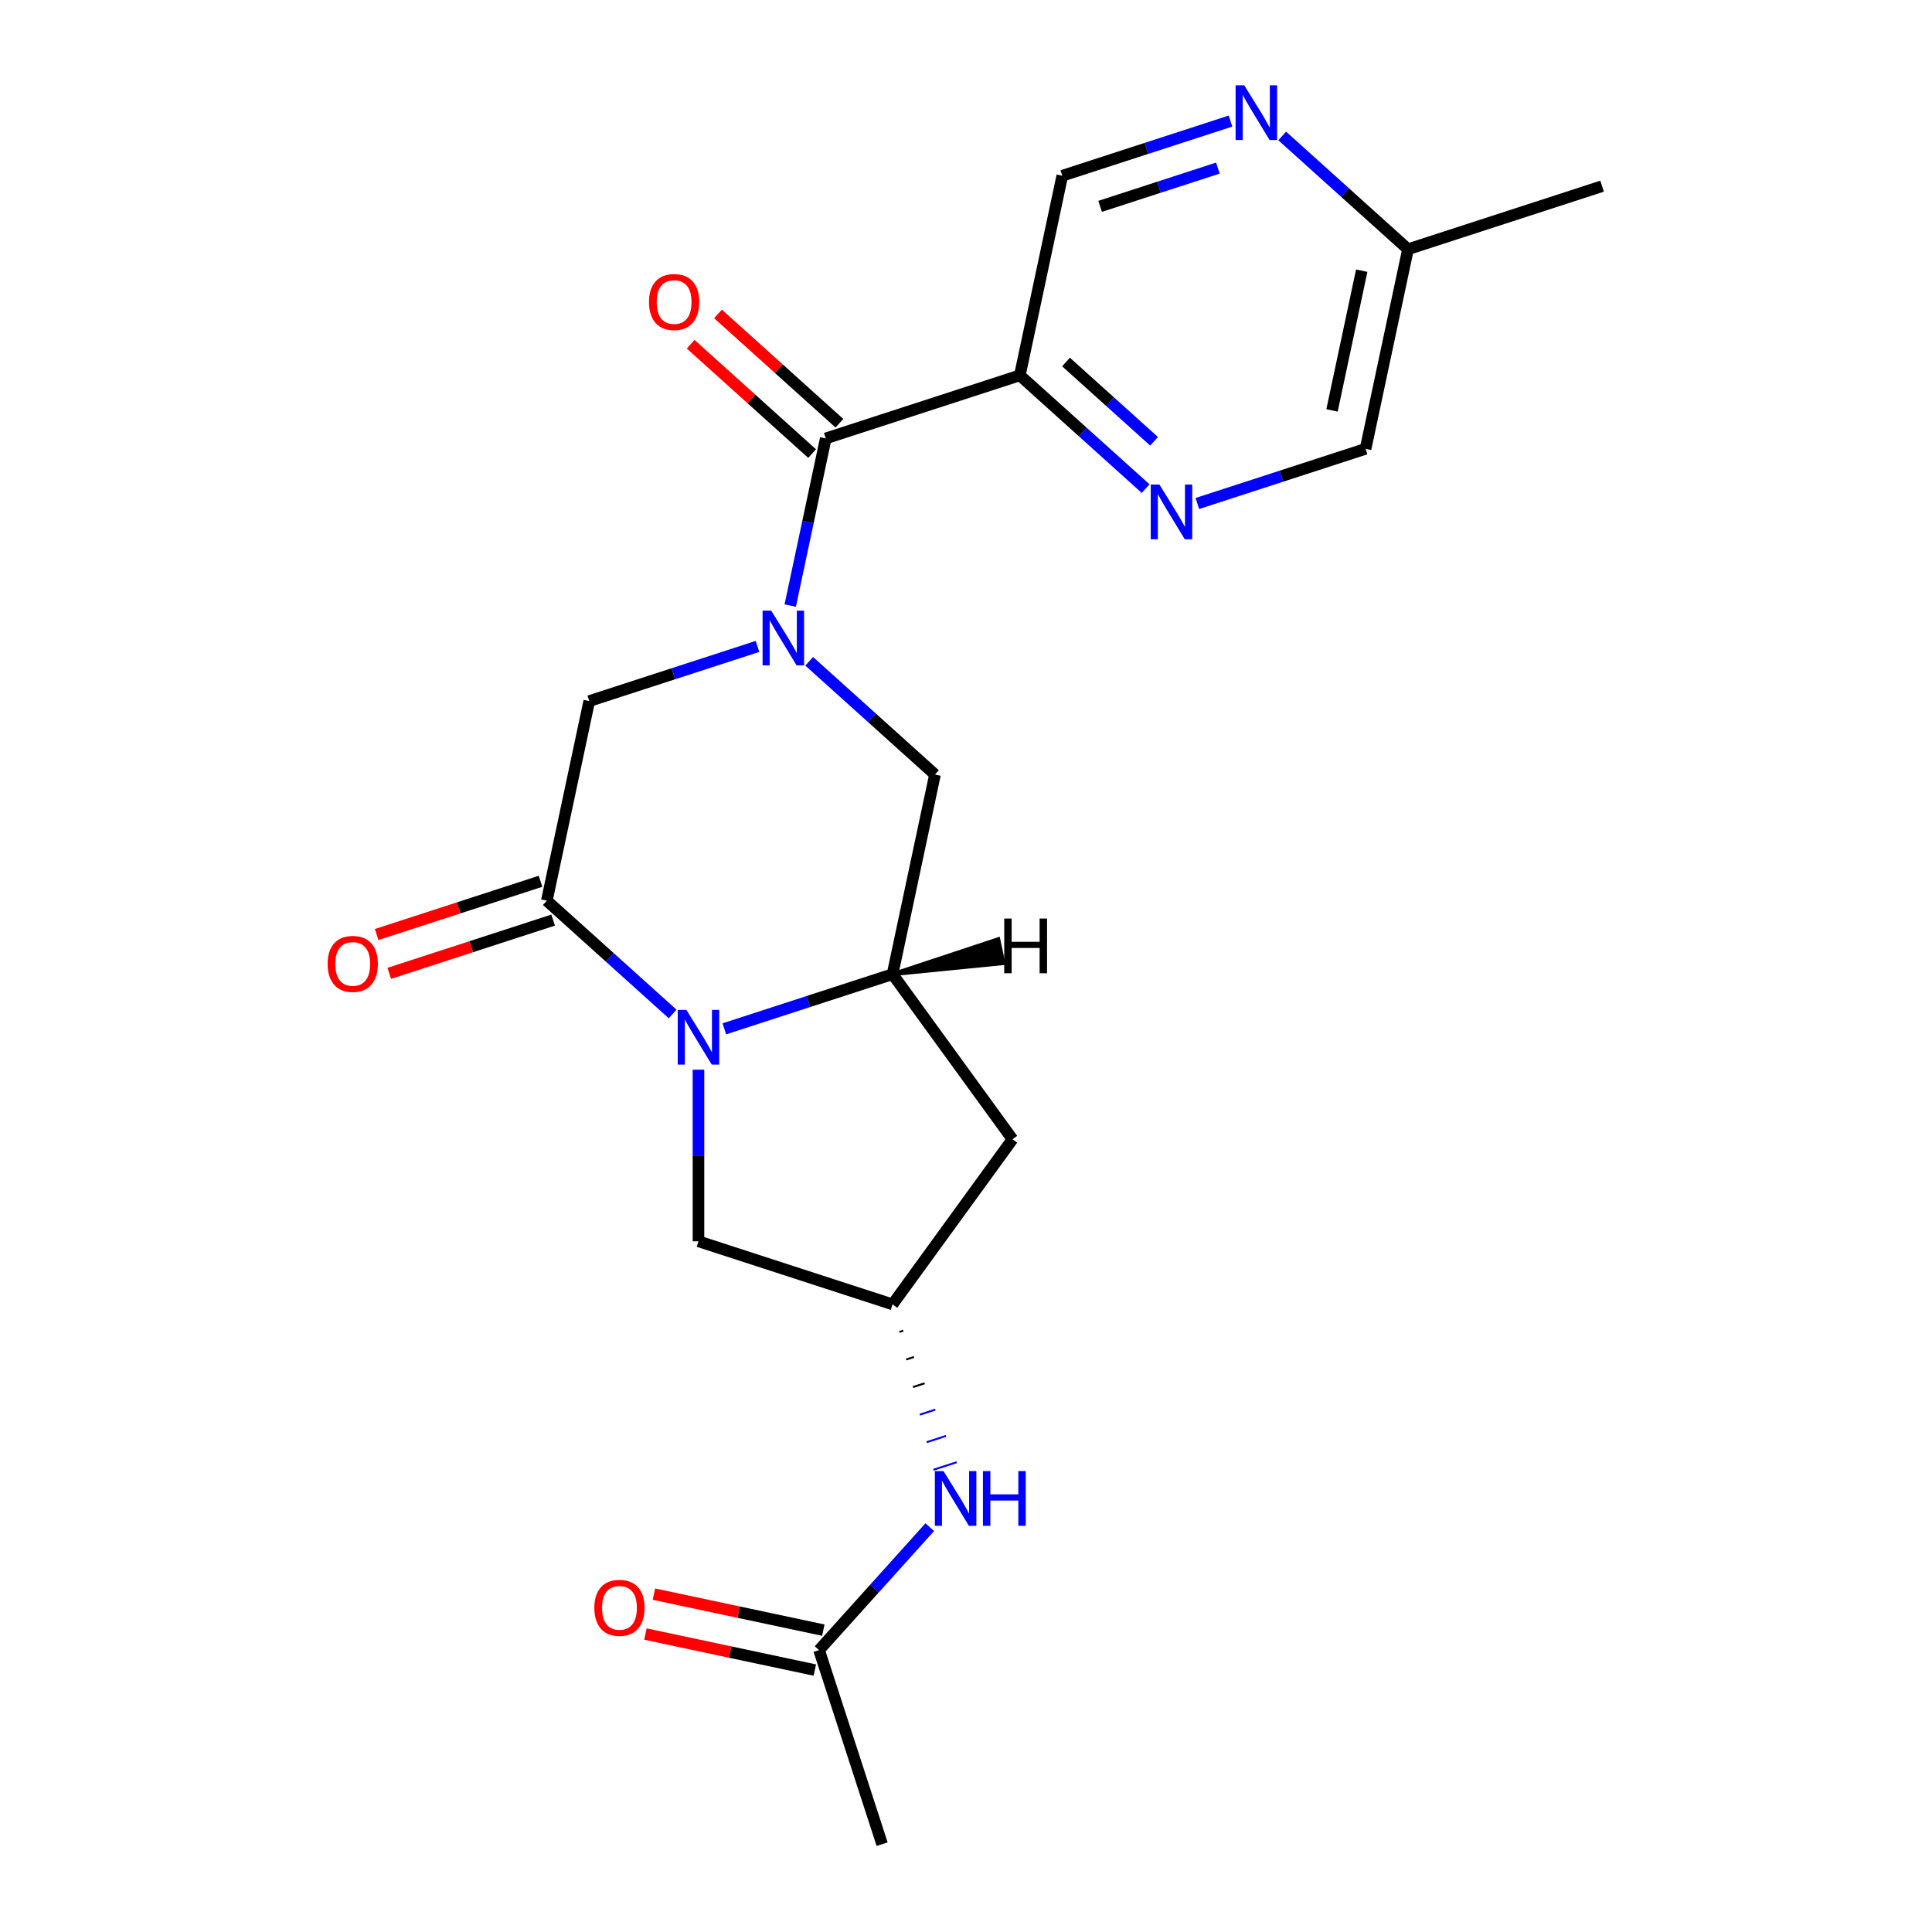 <?xml version='1.0' encoding='iso-8859-1'?>
<svg version='1.1' baseProfile='full'
              xmlns='http://www.w3.org/2000/svg'
                      xmlns:rdkit='http://www.rdkit.org/xml'
                      xmlns:xlink='http://www.w3.org/1999/xlink'
                  xml:space='preserve'
width='1000px' height='1000px' viewBox='0 0 1000 1000'>
<!-- END OF HEADER -->
<rect style='opacity:1.0;fill:#FFFFFF;stroke:none' width='1000' height='1000' x='0' y='0'> </rect>
<path class='bond-2' d='M 409.023,313.439 L 418.218,270.18' style='fill:none;fill-rule:evenodd;stroke:#0000FF;stroke-width:6px;stroke-linecap:butt;stroke-linejoin:miter;stroke-opacity:1' />
<path class='bond-2' d='M 418.218,270.18 L 427.413,226.922' style='fill:none;fill-rule:evenodd;stroke:#000000;stroke-width:6px;stroke-linecap:butt;stroke-linejoin:miter;stroke-opacity:1' />
<path class='bond-5' d='M 392.072,334.587 L 348.534,348.733' style='fill:none;fill-rule:evenodd;stroke:#0000FF;stroke-width:6px;stroke-linecap:butt;stroke-linejoin:miter;stroke-opacity:1' />
<path class='bond-5' d='M 348.534,348.733 L 304.997,362.879' style='fill:none;fill-rule:evenodd;stroke:#000000;stroke-width:6px;stroke-linecap:butt;stroke-linejoin:miter;stroke-opacity:1' />
<path class='bond-6' d='M 418.833,342.287 L 451.39,371.602' style='fill:none;fill-rule:evenodd;stroke:#0000FF;stroke-width:6px;stroke-linecap:butt;stroke-linejoin:miter;stroke-opacity:1' />
<path class='bond-6' d='M 451.39,371.602 L 483.947,400.916' style='fill:none;fill-rule:evenodd;stroke:#000000;stroke-width:6px;stroke-linecap:butt;stroke-linejoin:miter;stroke-opacity:1' />
<path class='bond-0' d='M 374.911,532.526 L 418.449,518.38' style='fill:none;fill-rule:evenodd;stroke:#0000FF;stroke-width:6px;stroke-linecap:butt;stroke-linejoin:miter;stroke-opacity:1' />
<path class='bond-0' d='M 418.449,518.38 L 461.986,504.234' style='fill:none;fill-rule:evenodd;stroke:#000000;stroke-width:6px;stroke-linecap:butt;stroke-linejoin:miter;stroke-opacity:1' />
<path class='bond-10' d='M 361.531,553.674 L 361.531,598.087' style='fill:none;fill-rule:evenodd;stroke:#0000FF;stroke-width:6px;stroke-linecap:butt;stroke-linejoin:miter;stroke-opacity:1' />
<path class='bond-10' d='M 361.531,598.087 L 361.531,642.499' style='fill:none;fill-rule:evenodd;stroke:#000000;stroke-width:6px;stroke-linecap:butt;stroke-linejoin:miter;stroke-opacity:1' />
<path class='bond-22' d='M 348.15,524.826 L 315.593,495.511' style='fill:none;fill-rule:evenodd;stroke:#0000FF;stroke-width:6px;stroke-linecap:butt;stroke-linejoin:miter;stroke-opacity:1' />
<path class='bond-22' d='M 315.593,495.511 L 283.036,466.196' style='fill:none;fill-rule:evenodd;stroke:#000000;stroke-width:6px;stroke-linecap:butt;stroke-linejoin:miter;stroke-opacity:1' />
<path class='bond-1' d='M 283.036,466.196 L 304.997,362.879' style='fill:none;fill-rule:evenodd;stroke:#000000;stroke-width:6px;stroke-linecap:butt;stroke-linejoin:miter;stroke-opacity:1' />
<path class='bond-15' d='M 279.772,456.151 L 237.364,469.93' style='fill:none;fill-rule:evenodd;stroke:#000000;stroke-width:6px;stroke-linecap:butt;stroke-linejoin:miter;stroke-opacity:1' />
<path class='bond-15' d='M 237.364,469.93 L 194.957,483.709' style='fill:none;fill-rule:evenodd;stroke:#FF0000;stroke-width:6px;stroke-linecap:butt;stroke-linejoin:miter;stroke-opacity:1' />
<path class='bond-15' d='M 286.3,476.242 L 243.892,490.021' style='fill:none;fill-rule:evenodd;stroke:#000000;stroke-width:6px;stroke-linecap:butt;stroke-linejoin:miter;stroke-opacity:1' />
<path class='bond-15' d='M 243.892,490.021 L 201.485,503.8' style='fill:none;fill-rule:evenodd;stroke:#FF0000;stroke-width:6px;stroke-linecap:butt;stroke-linejoin:miter;stroke-opacity:1' />
<path class='bond-4' d='M 427.413,226.922 L 527.869,194.282' style='fill:none;fill-rule:evenodd;stroke:#000000;stroke-width:6px;stroke-linecap:butt;stroke-linejoin:miter;stroke-opacity:1' />
<path class='bond-16' d='M 434.481,219.073 L 403.054,190.775' style='fill:none;fill-rule:evenodd;stroke:#000000;stroke-width:6px;stroke-linecap:butt;stroke-linejoin:miter;stroke-opacity:1' />
<path class='bond-16' d='M 403.054,190.775 L 371.626,162.478' style='fill:none;fill-rule:evenodd;stroke:#FF0000;stroke-width:6px;stroke-linecap:butt;stroke-linejoin:miter;stroke-opacity:1' />
<path class='bond-16' d='M 420.345,234.772 L 388.918,206.474' style='fill:none;fill-rule:evenodd;stroke:#000000;stroke-width:6px;stroke-linecap:butt;stroke-linejoin:miter;stroke-opacity:1' />
<path class='bond-16' d='M 388.918,206.474 L 357.491,178.177' style='fill:none;fill-rule:evenodd;stroke:#FF0000;stroke-width:6px;stroke-linecap:butt;stroke-linejoin:miter;stroke-opacity:1' />
<path class='bond-3' d='M 461.986,504.234 L 483.947,400.916' style='fill:none;fill-rule:evenodd;stroke:#000000;stroke-width:6px;stroke-linecap:butt;stroke-linejoin:miter;stroke-opacity:1' />
<path class='bond-8' d='M 461.986,504.234 L 524.071,589.686' style='fill:none;fill-rule:evenodd;stroke:#000000;stroke-width:6px;stroke-linecap:butt;stroke-linejoin:miter;stroke-opacity:1' />
<path class='bond-25' d='M 461.986,504.234 L 519.342,498.521 L 516.706,486.123 Z' style='fill:#000000;fill-rule:evenodd;fill-opacity:1;stroke:#000000;stroke-width:2px;stroke-linecap:butt;stroke-linejoin:miter;stroke-opacity:1;' />
<path class='bond-7' d='M 527.869,194.282 L 560.426,223.597' style='fill:none;fill-rule:evenodd;stroke:#000000;stroke-width:6px;stroke-linecap:butt;stroke-linejoin:miter;stroke-opacity:1' />
<path class='bond-7' d='M 560.426,223.597 L 592.983,252.911' style='fill:none;fill-rule:evenodd;stroke:#0000FF;stroke-width:6px;stroke-linecap:butt;stroke-linejoin:miter;stroke-opacity:1' />
<path class='bond-7' d='M 551.771,187.377 L 574.561,207.898' style='fill:none;fill-rule:evenodd;stroke:#000000;stroke-width:6px;stroke-linecap:butt;stroke-linejoin:miter;stroke-opacity:1' />
<path class='bond-7' d='M 574.561,207.898 L 597.351,228.418' style='fill:none;fill-rule:evenodd;stroke:#0000FF;stroke-width:6px;stroke-linecap:butt;stroke-linejoin:miter;stroke-opacity:1' />
<path class='bond-14' d='M 527.869,194.282 L 549.829,90.965' style='fill:none;fill-rule:evenodd;stroke:#000000;stroke-width:6px;stroke-linecap:butt;stroke-linejoin:miter;stroke-opacity:1' />
<path class='bond-18' d='M 619.744,260.612 L 663.282,246.465' style='fill:none;fill-rule:evenodd;stroke:#0000FF;stroke-width:6px;stroke-linecap:butt;stroke-linejoin:miter;stroke-opacity:1' />
<path class='bond-18' d='M 663.282,246.465 L 706.819,232.319' style='fill:none;fill-rule:evenodd;stroke:#000000;stroke-width:6px;stroke-linecap:butt;stroke-linejoin:miter;stroke-opacity:1' />
<path class='bond-9' d='M 524.071,589.686 L 461.986,675.139' style='fill:none;fill-rule:evenodd;stroke:#000000;stroke-width:6px;stroke-linecap:butt;stroke-linejoin:miter;stroke-opacity:1' />
<path class='bond-12' d='M 465.512,689.408 L 467.521,688.755' style='fill:none;fill-rule:evenodd;stroke:#000000;stroke-width:1.0px;stroke-linecap:butt;stroke-linejoin:miter;stroke-opacity:1' />
<path class='bond-12' d='M 469.038,703.677 L 473.056,702.371' style='fill:none;fill-rule:evenodd;stroke:#000000;stroke-width:1.0px;stroke-linecap:butt;stroke-linejoin:miter;stroke-opacity:1' />
<path class='bond-12' d='M 472.563,717.946 L 478.591,715.987' style='fill:none;fill-rule:evenodd;stroke:#000000;stroke-width:1.0px;stroke-linecap:butt;stroke-linejoin:miter;stroke-opacity:1' />
<path class='bond-12' d='M 476.089,732.215 L 484.125,729.604' style='fill:none;fill-rule:evenodd;stroke:#0000FF;stroke-width:1.0px;stroke-linecap:butt;stroke-linejoin:miter;stroke-opacity:1' />
<path class='bond-12' d='M 479.615,746.484 L 489.66,743.22' style='fill:none;fill-rule:evenodd;stroke:#0000FF;stroke-width:1.0px;stroke-linecap:butt;stroke-linejoin:miter;stroke-opacity:1' />
<path class='bond-12' d='M 483.14,760.753 L 495.195,756.836' style='fill:none;fill-rule:evenodd;stroke:#0000FF;stroke-width:1.0px;stroke-linecap:butt;stroke-linejoin:miter;stroke-opacity:1' />
<path class='bond-23' d='M 461.986,675.139 L 361.531,642.499' style='fill:none;fill-rule:evenodd;stroke:#000000;stroke-width:6px;stroke-linecap:butt;stroke-linejoin:miter;stroke-opacity:1' />
<path class='bond-11' d='M 636.905,62.672 L 593.367,76.819' style='fill:none;fill-rule:evenodd;stroke:#0000FF;stroke-width:6px;stroke-linecap:butt;stroke-linejoin:miter;stroke-opacity:1' />
<path class='bond-11' d='M 593.367,76.819 L 549.829,90.965' style='fill:none;fill-rule:evenodd;stroke:#000000;stroke-width:6px;stroke-linecap:butt;stroke-linejoin:miter;stroke-opacity:1' />
<path class='bond-11' d='M 630.371,87.007 L 599.895,96.91' style='fill:none;fill-rule:evenodd;stroke:#0000FF;stroke-width:6px;stroke-linecap:butt;stroke-linejoin:miter;stroke-opacity:1' />
<path class='bond-11' d='M 599.895,96.91 L 569.419,106.812' style='fill:none;fill-rule:evenodd;stroke:#000000;stroke-width:6px;stroke-linecap:butt;stroke-linejoin:miter;stroke-opacity:1' />
<path class='bond-19' d='M 663.666,70.373 L 696.223,99.687' style='fill:none;fill-rule:evenodd;stroke:#0000FF;stroke-width:6px;stroke-linecap:butt;stroke-linejoin:miter;stroke-opacity:1' />
<path class='bond-19' d='M 696.223,99.687 L 728.78,129.002' style='fill:none;fill-rule:evenodd;stroke:#000000;stroke-width:6px;stroke-linecap:butt;stroke-linejoin:miter;stroke-opacity:1' />
<path class='bond-13' d='M 481.246,790.455 L 452.598,822.273' style='fill:none;fill-rule:evenodd;stroke:#0000FF;stroke-width:6px;stroke-linecap:butt;stroke-linejoin:miter;stroke-opacity:1' />
<path class='bond-13' d='M 452.598,822.273 L 423.949,854.09' style='fill:none;fill-rule:evenodd;stroke:#000000;stroke-width:6px;stroke-linecap:butt;stroke-linejoin:miter;stroke-opacity:1' />
<path class='bond-17' d='M 426.145,843.758 L 382.307,834.44' style='fill:none;fill-rule:evenodd;stroke:#000000;stroke-width:6px;stroke-linecap:butt;stroke-linejoin:miter;stroke-opacity:1' />
<path class='bond-17' d='M 382.307,834.44 L 338.469,825.122' style='fill:none;fill-rule:evenodd;stroke:#FF0000;stroke-width:6px;stroke-linecap:butt;stroke-linejoin:miter;stroke-opacity:1' />
<path class='bond-17' d='M 421.753,864.421 L 377.915,855.103' style='fill:none;fill-rule:evenodd;stroke:#000000;stroke-width:6px;stroke-linecap:butt;stroke-linejoin:miter;stroke-opacity:1' />
<path class='bond-17' d='M 377.915,855.103 L 334.077,845.785' style='fill:none;fill-rule:evenodd;stroke:#FF0000;stroke-width:6px;stroke-linecap:butt;stroke-linejoin:miter;stroke-opacity:1' />
<path class='bond-20' d='M 423.949,854.09 L 456.589,954.545' style='fill:none;fill-rule:evenodd;stroke:#000000;stroke-width:6px;stroke-linecap:butt;stroke-linejoin:miter;stroke-opacity:1' />
<path class='bond-24' d='M 706.819,232.319 L 728.78,129.002' style='fill:none;fill-rule:evenodd;stroke:#000000;stroke-width:6px;stroke-linecap:butt;stroke-linejoin:miter;stroke-opacity:1' />
<path class='bond-24' d='M 689.45,212.429 L 704.823,140.107' style='fill:none;fill-rule:evenodd;stroke:#000000;stroke-width:6px;stroke-linecap:butt;stroke-linejoin:miter;stroke-opacity:1' />
<path class='bond-21' d='M 728.78,129.002 L 829.236,96.362' style='fill:none;fill-rule:evenodd;stroke:#000000;stroke-width:6px;stroke-linecap:butt;stroke-linejoin:miter;stroke-opacity:1' />
<path  class='atom-0' d='M 399.192 316.079
L 408.472 331.079
Q 409.392 332.559, 410.872 335.239
Q 412.352 337.919, 412.432 338.079
L 412.432 316.079
L 416.192 316.079
L 416.192 344.399
L 412.312 344.399
L 402.352 327.999
Q 401.192 326.079, 399.952 323.879
Q 398.752 321.679, 398.392 320.999
L 398.392 344.399
L 394.712 344.399
L 394.712 316.079
L 399.192 316.079
' fill='#0000FF'/>
<path  class='atom-1' d='M 355.271 522.714
L 364.551 537.714
Q 365.471 539.194, 366.951 541.874
Q 368.431 544.554, 368.511 544.714
L 368.511 522.714
L 372.271 522.714
L 372.271 551.034
L 368.391 551.034
L 358.431 534.634
Q 357.271 532.714, 356.031 530.514
Q 354.831 528.314, 354.471 527.634
L 354.471 551.034
L 350.791 551.034
L 350.791 522.714
L 355.271 522.714
' fill='#0000FF'/>
<path  class='atom-8' d='M 600.104 250.799
L 609.384 265.799
Q 610.304 267.279, 611.784 269.959
Q 613.264 272.639, 613.344 272.799
L 613.344 250.799
L 617.104 250.799
L 617.104 279.119
L 613.224 279.119
L 603.264 262.719
Q 602.104 260.799, 600.864 258.599
Q 599.664 256.399, 599.304 255.719
L 599.304 279.119
L 595.624 279.119
L 595.624 250.799
L 600.104 250.799
' fill='#0000FF'/>
<path  class='atom-12' d='M 644.025 44.165
L 653.305 59.165
Q 654.225 60.645, 655.705 63.325
Q 657.185 66.005, 657.265 66.165
L 657.265 44.165
L 661.025 44.165
L 661.025 72.485
L 657.145 72.485
L 647.185 56.085
Q 646.025 54.165, 644.785 51.965
Q 643.585 49.765, 643.225 49.085
L 643.225 72.485
L 639.545 72.485
L 639.545 44.165
L 644.025 44.165
' fill='#0000FF'/>
<path  class='atom-13' d='M 488.366 761.435
L 497.646 776.435
Q 498.566 777.915, 500.046 780.595
Q 501.526 783.275, 501.606 783.435
L 501.606 761.435
L 505.366 761.435
L 505.366 789.755
L 501.486 789.755
L 491.526 773.355
Q 490.366 771.435, 489.126 769.235
Q 487.926 767.035, 487.566 766.355
L 487.566 789.755
L 483.886 789.755
L 483.886 761.435
L 488.366 761.435
' fill='#0000FF'/>
<path  class='atom-13' d='M 508.766 761.435
L 512.606 761.435
L 512.606 773.475
L 527.086 773.475
L 527.086 761.435
L 530.926 761.435
L 530.926 789.755
L 527.086 789.755
L 527.086 776.675
L 512.606 776.675
L 512.606 789.755
L 508.766 789.755
L 508.766 761.435
' fill='#0000FF'/>
<path  class='atom-16' d='M 169.58 498.917
Q 169.58 492.117, 172.94 488.317
Q 176.3 484.517, 182.58 484.517
Q 188.86 484.517, 192.22 488.317
Q 195.58 492.117, 195.58 498.917
Q 195.58 505.797, 192.18 509.717
Q 188.78 513.597, 182.58 513.597
Q 176.34 513.597, 172.94 509.717
Q 169.58 505.837, 169.58 498.917
M 182.58 510.397
Q 186.9 510.397, 189.22 507.517
Q 191.58 504.597, 191.58 498.917
Q 191.58 493.357, 189.22 490.557
Q 186.9 487.717, 182.58 487.717
Q 178.26 487.717, 175.9 490.517
Q 173.58 493.317, 173.58 498.917
Q 173.58 504.637, 175.9 507.517
Q 178.26 510.397, 182.58 510.397
' fill='#FF0000'/>
<path  class='atom-17' d='M 335.918 156.325
Q 335.918 149.525, 339.278 145.725
Q 342.638 141.925, 348.918 141.925
Q 355.198 141.925, 358.558 145.725
Q 361.918 149.525, 361.918 156.325
Q 361.918 163.205, 358.518 167.125
Q 355.118 171.005, 348.918 171.005
Q 342.678 171.005, 339.278 167.125
Q 335.918 163.245, 335.918 156.325
M 348.918 167.805
Q 353.238 167.805, 355.558 164.925
Q 357.918 162.005, 357.918 156.325
Q 357.918 150.765, 355.558 147.965
Q 353.238 145.125, 348.918 145.125
Q 344.598 145.125, 342.238 147.925
Q 339.918 150.725, 339.918 156.325
Q 339.918 162.045, 342.238 164.925
Q 344.598 167.805, 348.918 167.805
' fill='#FF0000'/>
<path  class='atom-18' d='M 307.632 832.209
Q 307.632 825.409, 310.992 821.609
Q 314.352 817.809, 320.632 817.809
Q 326.912 817.809, 330.272 821.609
Q 333.632 825.409, 333.632 832.209
Q 333.632 839.089, 330.232 843.009
Q 326.832 846.889, 320.632 846.889
Q 314.392 846.889, 310.992 843.009
Q 307.632 839.129, 307.632 832.209
M 320.632 843.689
Q 324.952 843.689, 327.272 840.809
Q 329.632 837.889, 329.632 832.209
Q 329.632 826.649, 327.272 823.849
Q 324.952 821.009, 320.632 821.009
Q 316.312 821.009, 313.952 823.809
Q 311.632 826.609, 311.632 832.209
Q 311.632 837.929, 313.952 840.809
Q 316.312 843.689, 320.632 843.689
' fill='#FF0000'/>
<path  class='atom-23' d='M 519.785 475.433
L 523.625 475.433
L 523.625 487.473
L 538.105 487.473
L 538.105 475.433
L 541.945 475.433
L 541.945 503.753
L 538.105 503.753
L 538.105 490.673
L 523.625 490.673
L 523.625 503.753
L 519.785 503.753
L 519.785 475.433
' fill='#000000'/>
</svg>
